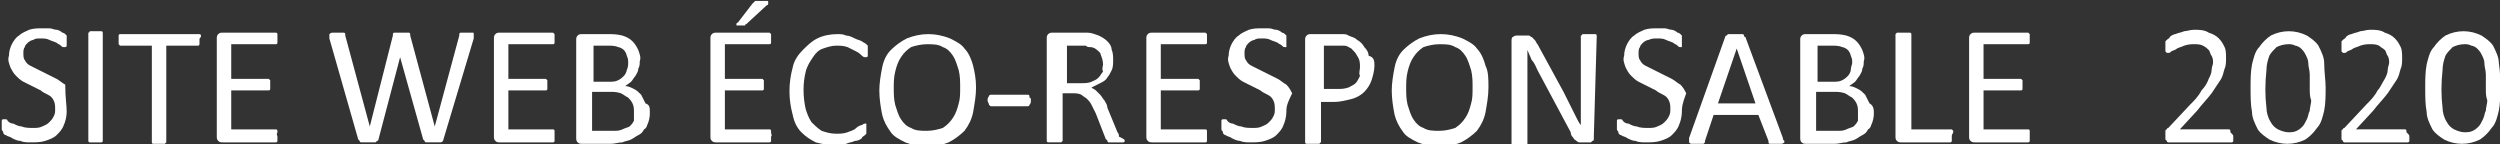 <?xml version="1.0" encoding="utf-8"?>
<!-- Generator: Adobe Illustrator 24.2.3, SVG Export Plug-In . SVG Version: 6.00 Build 0)  -->
<svg version="1.1" id="Calque_1" xmlns="http://www.w3.org/2000/svg" xmlns:xlink="http://www.w3.org/1999/xlink" x="0px" y="0px"
	 width="173.2px" height="10px" viewBox="0 0 173.2 10" style="enable-background:new 0 0 173.2 10;" xml:space="preserve">
<rect x="0" y="0" width="173.2" height="10" fill="#333333" stroke="none"/>
<style type="text/css">
	.st0{fill:#FFFFFF;}
</style>
<g id="Сгруппировать_35" transform="translate(-160.58 -3032.037)">
	<path id="Контур_1063" class="st0" d="M165.2,3039.8c0,0.3-0.1,0.7-0.2,0.9c-0.1,0.3-0.3,0.5-0.5,0.7
		c-0.2,0.2-0.5,0.3-0.8,0.4c-0.3,0.1-0.7,0.1-1,0.1c-0.2,0-0.5,0-0.7-0.1c-0.2,0-0.4-0.1-0.6-0.2c-0.1-0.1-0.3-0.1-0.4-0.2
		c-0.1,0-0.2-0.1-0.2-0.2c0-0.1-0.1-0.1-0.1-0.2c0-0.1,0-0.2,0-0.3c0-0.1,0-0.1,0-0.2c0,0,0-0.1,0-0.1c0,0,0-0.1,0.1-0.1
		c0,0,0.1,0,0.1,0c0.1,0,0.2,0,0.2,0.1c0.1,0.1,0.2,0.2,0.4,0.2c0.2,0.1,0.4,0.2,0.6,0.2c0.2,0.1,0.5,0.1,0.8,0.1
		c0.2,0,0.4,0,0.6-0.1c0.2-0.1,0.3-0.1,0.5-0.3c0.1-0.1,0.2-0.2,0.3-0.4c0.1-0.2,0.1-0.3,0.1-0.5c0-0.2,0-0.4-0.1-0.6
		c-0.1-0.2-0.2-0.3-0.4-0.4c-0.2-0.1-0.4-0.2-0.5-0.3c-0.2-0.1-0.4-0.2-0.6-0.3c-0.2-0.1-0.4-0.2-0.6-0.3c-0.2-0.1-0.4-0.3-0.5-0.4
		c-0.2-0.2-0.3-0.4-0.4-0.6c-0.1-0.3-0.2-0.5-0.1-0.8c0-0.3,0.1-0.6,0.2-0.8c0.1-0.2,0.3-0.5,0.5-0.6c0.2-0.2,0.5-0.3,0.7-0.4
		c0.3-0.1,0.6-0.1,0.9-0.1c0.2,0,0.3,0,0.5,0c0.2,0,0.3,0.1,0.5,0.1c0.1,0,0.3,0.1,0.4,0.2c0.1,0,0.2,0.1,0.2,0.1
		c0,0,0.1,0.1,0.1,0.1c0,0,0,0.1,0,0.1c0,0,0,0.1,0,0.1c0,0,0,0.1,0,0.2c0,0.1,0,0.1,0,0.2c0,0,0,0.1,0,0.1c0,0,0,0.1-0.1,0.1
		c0,0,0,0-0.1,0c-0.1,0-0.1,0-0.2-0.1c-0.1-0.1-0.2-0.1-0.3-0.2c-0.2-0.1-0.3-0.1-0.5-0.2c-0.2-0.1-0.4-0.1-0.6-0.1
		c-0.2,0-0.4,0-0.5,0.1c-0.1,0-0.3,0.1-0.4,0.2c-0.1,0.1-0.2,0.2-0.2,0.3c-0.1,0.1-0.1,0.3-0.1,0.4c0,0.2,0,0.4,0.1,0.5
		c0.1,0.2,0.2,0.3,0.4,0.4c0.2,0.1,0.4,0.2,0.6,0.3l0.6,0.3c0.2,0.1,0.4,0.2,0.6,0.3c0.2,0.1,0.4,0.3,0.6,0.4
		C165.1,3038.8,165.2,3039.3,165.2,3039.8L165.2,3039.8z"/>
	<path id="Контур_1064" class="st0" d="M167.7,3041.8C167.7,3041.8,167.7,3041.8,167.7,3041.8c0,0.1-0.1,0.1-0.1,0.1
		c-0.1,0-0.1,0-0.2,0c-0.1,0-0.2,0-0.2,0c-0.1,0-0.2,0-0.2,0c-0.1,0-0.1,0-0.2,0c0,0-0.1,0-0.1-0.1c0,0,0-0.1,0-0.1v-7.3
		c0,0,0-0.1,0-0.1c0,0,0.1,0,0.1-0.1c0.1,0,0.1,0,0.2,0c0.1,0,0.2,0,0.2,0c0.1,0,0.2,0,0.2,0c0.1,0,0.1,0,0.2,0c0,0,0.1,0,0.1,0.1
		c0,0,0,0.1,0,0.1L167.7,3041.8z"/>
	<path id="Контур_1065" class="st0" d="M174.4,3034.8c0,0.1,0,0.1,0,0.2c0,0,0,0.1,0,0.1c0,0,0,0.1-0.1,0.1c0,0-0.1,0-0.1,0
		h-2.1v6.6c0,0,0,0.1,0,0.1c0,0,0,0-0.1,0.1c-0.1,0-0.1,0-0.2,0c-0.1,0-0.2,0-0.2,0c-0.1,0-0.2,0-0.2,0c-0.1,0-0.1,0-0.2,0
		c0,0-0.1,0-0.1-0.1c0,0,0-0.1,0-0.1v-6.6H169c0,0-0.1,0-0.1,0c0,0,0,0-0.1-0.1c0,0,0-0.1,0-0.1c0-0.1,0-0.1,0-0.2
		c0-0.1,0-0.1,0-0.2c0,0,0-0.1,0-0.1c0,0,0-0.1,0.1-0.1c0,0,0.1,0,0.1,0h5.3c0,0,0.1,0,0.1,0c0,0,0.1,0,0.1,0.1c0,0,0,0.1,0,0.1
		C174.4,3034.7,174.4,3034.7,174.4,3034.8z"/>
	<path id="Контур_1066" class="st0" d="M179.8,3041.5c0,0.1,0,0.1,0,0.2c0,0,0,0.1,0,0.1c0,0,0,0.1-0.1,0.1c0,0-0.1,0-0.1,0
		h-3.6c-0.1,0-0.2,0-0.3-0.1c-0.1-0.1-0.1-0.2-0.1-0.3v-6.8c0-0.1,0-0.2,0.1-0.3c0.1-0.1,0.2-0.1,0.3-0.1h3.6c0,0,0.1,0,0.1,0
		c0,0,0.1,0,0.1,0.1c0,0,0,0.1,0,0.1c0,0.1,0,0.1,0,0.2c0,0.1,0,0.1,0,0.2c0,0,0,0.1,0,0.1c0,0,0,0.1-0.1,0.1c0,0-0.1,0-0.1,0h-3
		v2.4h2.5c0,0,0.1,0,0.1,0c0,0,0,0,0.1,0.1c0,0,0,0.1,0,0.1c0,0.1,0,0.1,0,0.2c0,0.1,0,0.1,0,0.2c0,0,0,0.1,0,0.1c0,0,0,0.1-0.1,0.1
		c0,0-0.1,0-0.1,0h-2.5v2.7h3c0,0,0.1,0,0.1,0c0,0,0.1,0,0.1,0.1c0,0,0,0.1,0,0.1C179.7,3041.4,179.8,3041.4,179.8,3041.5z"/>
	<path id="Контур_1067" class="st0" d="M191.3,3041.7c0,0.1-0.1,0.2-0.2,0.2c-0.1,0-0.1,0-0.2,0c-0.1,0-0.2,0-0.3,0
		s-0.2,0-0.3,0c-0.1,0-0.1,0-0.2,0c0,0-0.1,0-0.1-0.1c0,0-0.1-0.1-0.1-0.1l-1.6-5.7h0l-1.5,5.7c0,0,0,0.1-0.1,0.1
		c0,0-0.1,0.1-0.1,0.1c-0.1,0-0.1,0-0.2,0c-0.1,0-0.2,0-0.3,0c-0.1,0-0.2,0-0.3,0c-0.1,0-0.1,0-0.2,0c0,0-0.1,0-0.1-0.1
		c0,0-0.1-0.1-0.1-0.1l-2-7c0-0.1,0-0.1,0-0.2c0,0,0-0.1,0-0.1c0,0,0.1-0.1,0.2-0.1c0.1,0,0.2,0,0.3,0c0.1,0,0.2,0,0.3,0
		c0.1,0,0.1,0,0.2,0c0,0,0.1,0,0.1,0.1c0,0,0,0.1,0,0.1l1.7,6.3l0,0l1.6-6.3c0,0,0-0.1,0-0.1c0,0,0-0.1,0.1-0.1c0.1,0,0.1,0,0.2,0
		c0.1,0,0.2,0,0.3,0c0.1,0,0.2,0,0.3,0c0.1,0,0.1,0,0.2,0c0,0,0.1,0,0.1,0.1c0,0,0,0.1,0,0.1l1.7,6.3h0l1.7-6.3c0,0,0-0.1,0-0.1
		c0,0,0-0.1,0.1-0.1c0.1,0,0.1,0,0.2,0c0.1,0,0.2,0,0.3,0c0.1,0,0.2,0,0.3,0c0.1,0,0.1,0,0.1,0.1c0,0,0,0.1,0,0.1c0,0.1,0,0.1,0,0.2
		L191.3,3041.7z"/>
	<path id="Контур_1068" class="st0" d="M199,3041.5c0,0.1,0,0.1,0,0.2c0,0,0,0.1,0,0.1c0,0,0,0.1-0.1,0.1c0,0-0.1,0-0.1,0
		h-3.6c-0.1,0-0.2,0-0.3-0.1c-0.1-0.1-0.1-0.2-0.1-0.3v-6.8c0-0.1,0-0.2,0.1-0.3c0.1-0.1,0.2-0.1,0.3-0.1h3.6c0,0,0.1,0,0.1,0
		c0,0,0,0,0.1,0.1c0,0,0,0.1,0,0.1c0,0.1,0,0.1,0,0.2c0,0.1,0,0.1,0,0.2c0,0,0,0.1,0,0.1c0,0,0,0.1-0.1,0.1c0,0-0.1,0-0.1,0h-3v2.4
		h2.5c0,0,0.1,0,0.1,0c0,0,0,0,0.1,0.1c0,0,0,0.1,0,0.1c0,0.1,0,0.1,0,0.2c0,0.1,0,0.1,0,0.2c0,0,0,0.1,0,0.1c0,0,0,0.1-0.1,0.1
		c0,0-0.1,0-0.1,0h-2.5v2.7h3c0,0,0.1,0,0.1,0c0,0,0.1,0,0.1,0.1c0,0,0,0.1,0,0.1C199,3041.4,199,3041.4,199,3041.5z"/>
	<path id="Контур_1069" class="st0" d="M205.6,3039.8c0,0.2,0,0.4-0.1,0.7c-0.1,0.2-0.1,0.4-0.3,0.5c-0.1,0.2-0.2,0.3-0.4,0.4
		c-0.2,0.1-0.3,0.2-0.5,0.3c-0.2,0.1-0.4,0.1-0.6,0.2c-0.3,0-0.5,0.1-0.8,0.1h-2c-0.1,0-0.2,0-0.3-0.1c-0.1-0.1-0.1-0.2-0.1-0.3
		v-6.8c0-0.1,0-0.2,0.1-0.3c0.1-0.1,0.2-0.1,0.3-0.1h1.7c0.4,0,0.7,0,1.1,0.1c0.3,0.1,0.5,0.2,0.7,0.4c0.2,0.2,0.3,0.4,0.4,0.6
		c0.1,0.3,0.2,0.5,0.1,0.8c0,0.2,0,0.3-0.1,0.5c0,0.2-0.1,0.3-0.2,0.5c-0.1,0.1-0.2,0.3-0.3,0.4c-0.1,0.1-0.3,0.2-0.4,0.3
		c0.2,0,0.4,0.1,0.6,0.2c0.2,0.1,0.3,0.2,0.5,0.4c0.1,0.2,0.2,0.4,0.3,0.6C205.6,3039.3,205.6,3039.5,205.6,3039.8z M204.1,3036.4
		c0-0.2,0-0.3-0.1-0.5c0-0.1-0.1-0.3-0.2-0.4c-0.1-0.1-0.3-0.2-0.4-0.2c-0.2-0.1-0.5-0.1-0.7-0.1h-1v2.5h1.1c0.2,0,0.4,0,0.6-0.1
		c0.2-0.1,0.3-0.2,0.4-0.3c0.1-0.1,0.2-0.3,0.2-0.4C204.1,3036.7,204.1,3036.5,204.1,3036.4L204.1,3036.4z M204.5,3039.8
		c0-0.2,0-0.4-0.1-0.6c-0.1-0.2-0.2-0.3-0.3-0.4c-0.2-0.1-0.3-0.2-0.5-0.3c-0.3-0.1-0.5-0.1-0.8-0.1h-1.2v2.7h1.5
		c0.2,0,0.4,0,0.6-0.1c0.2-0.1,0.3-0.1,0.5-0.2c0.1-0.1,0.2-0.2,0.3-0.4C204.5,3040.2,204.5,3040,204.5,3039.8L204.5,3039.8z"/>
	<path id="Контур_1070" class="st0" d="M214,3041.5c0,0.1,0,0.1,0,0.2c0,0,0,0.1,0,0.1c0,0,0,0.1-0.1,0.1c0,0-0.1,0-0.1,0
		h-3.6c-0.1,0-0.2,0-0.3-0.1c-0.1-0.1-0.1-0.2-0.1-0.3v-6.8c0-0.1,0-0.2,0.1-0.3c0.1-0.1,0.2-0.1,0.3-0.1h3.6c0,0,0.1,0,0.1,0
		c0,0,0,0,0.1,0.1c0,0,0,0.1,0,0.1c0,0.1,0,0.1,0,0.2c0,0.1,0,0.1,0,0.2c0,0,0,0.1,0,0.1c0,0,0,0.1-0.1,0.1c0,0-0.1,0-0.1,0h-3v2.4
		h2.5c0,0,0.1,0,0.1,0c0,0,0,0,0.1,0.1c0,0,0,0.1,0,0.1c0,0.1,0,0.1,0,0.2c0,0.1,0,0.1,0,0.2c0,0,0,0.1,0,0.1c0,0,0,0.1-0.1,0.1
		c0,0-0.1,0-0.1,0h-2.5v2.7h3c0,0,0.1,0,0.1,0c0,0,0.1,0,0.1,0.1c0,0,0,0.1,0,0.1C214,3041.4,214.1,3041.4,214,3041.5z
		 M212.7,3032.3c0,0,0.1-0.1,0.1-0.1c0,0,0.1-0.1,0.1-0.1c0.1,0,0.1,0,0.2,0c0.1,0,0.2,0,0.3,0c0.1,0,0.2,0,0.3,0
		c0.1,0,0.1,0,0.1,0.1c0,0,0,0.1,0,0.1c0,0,0,0.1-0.1,0.1l-1.3,1.2c0,0-0.1,0.1-0.1,0.1c0,0-0.1,0-0.1,0.1c0,0-0.1,0-0.1,0
		c-0.1,0-0.1,0-0.2,0c-0.1,0-0.1,0-0.2,0c0,0-0.1,0-0.1,0c0,0,0-0.1,0-0.1c0,0,0-0.1,0.1-0.1L212.7,3032.3z"/>
	<path id="Контур_1071" class="st0" d="M220.6,3040.9c0,0.1,0,0.1,0,0.2c0,0,0,0.1,0,0.1c0,0,0,0.1,0,0.1c0,0-0.1,0.1-0.1,0.1
		c-0.1,0.1-0.2,0.1-0.2,0.2c-0.1,0.1-0.3,0.2-0.5,0.2c-0.2,0.1-0.4,0.1-0.6,0.2c-0.3,0.1-0.5,0.1-0.8,0.1c-0.5,0-0.9-0.1-1.3-0.2
		c-0.4-0.2-0.7-0.4-1-0.7c-0.3-0.3-0.5-0.7-0.6-1.2c-0.3-1.1-0.3-2.2,0-3.3c0.1-0.5,0.4-0.9,0.7-1.2c0.3-0.3,0.6-0.6,1-0.8
		c0.4-0.2,0.9-0.3,1.4-0.3c0.2,0,0.4,0,0.6,0.1c0.2,0,0.4,0.1,0.6,0.2c0.2,0.1,0.3,0.1,0.5,0.2c0.1,0.1,0.2,0.1,0.3,0.2
		c0,0,0.1,0.1,0.1,0.1c0,0,0,0.1,0,0.1c0,0,0,0.1,0,0.1c0,0.1,0,0.1,0,0.2c0,0.1,0,0.1,0,0.2c0,0,0,0.1,0,0.1c0,0,0,0.1-0.1,0.1
		c0,0-0.1,0-0.1,0c-0.1,0-0.2-0.1-0.2-0.1c-0.1-0.1-0.2-0.2-0.4-0.3c-0.2-0.1-0.4-0.2-0.6-0.3c-0.3-0.1-0.5-0.1-0.8-0.1
		c-0.3,0-0.6,0.1-0.9,0.2c-0.3,0.1-0.5,0.3-0.7,0.6c-0.2,0.3-0.4,0.6-0.5,1c-0.2,0.8-0.2,1.7,0,2.6c0.1,0.3,0.2,0.6,0.4,0.9
		c0.2,0.2,0.4,0.4,0.7,0.6c0.3,0.1,0.6,0.2,1,0.2c0.3,0,0.5,0,0.8-0.1c0.2-0.1,0.4-0.1,0.6-0.3c0.1-0.1,0.3-0.2,0.4-0.2
		c0.1-0.1,0.2-0.1,0.2-0.1c0,0,0,0,0.1,0c0,0,0,0,0,0.1c0,0,0,0.1,0,0.1C220.6,3040.7,220.6,3040.8,220.6,3040.9z"/>
	<path id="Контур_1072" class="st0" d="M228.2,3038.1c0,0.6-0.1,1.1-0.2,1.7c-0.1,0.5-0.3,0.9-0.6,1.3
		c-0.3,0.3-0.7,0.6-1.1,0.8c-0.5,0.2-1,0.3-1.5,0.3c-0.5,0-1-0.1-1.5-0.3c-0.4-0.2-0.8-0.4-1-0.7c-0.3-0.4-0.5-0.8-0.6-1.2
		c-0.1-0.5-0.2-1.1-0.2-1.7c0-0.5,0.1-1.1,0.2-1.6c0.1-0.5,0.3-0.9,0.6-1.2c0.3-0.3,0.7-0.6,1.1-0.8c1-0.4,2-0.4,3,0
		c0.4,0.2,0.8,0.4,1,0.7c0.3,0.3,0.5,0.8,0.6,1.2C228.1,3037,228.2,3037.5,228.2,3038.1z M227.1,3038.1c0-0.4,0-0.8-0.1-1.2
		c-0.1-0.3-0.2-0.7-0.4-1c-0.2-0.3-0.4-0.5-0.7-0.6c-0.3-0.2-0.7-0.2-1.1-0.2c-0.4,0-0.8,0.1-1.1,0.2c-0.3,0.2-0.5,0.4-0.7,0.7
		c-0.2,0.3-0.3,0.6-0.4,1c-0.1,0.4-0.1,0.8-0.1,1.1c0,0.4,0,0.8,0.1,1.2c0.1,0.3,0.2,0.7,0.4,1c0.2,0.3,0.4,0.5,0.7,0.6
		c0.3,0.2,0.7,0.2,1.1,0.2c0.4,0,0.8-0.1,1.1-0.2c0.3-0.2,0.5-0.4,0.7-0.7c0.2-0.3,0.3-0.6,0.4-1
		C227.1,3038.9,227.1,3038.5,227.1,3038.1L227.1,3038.1z"/>
	<path id="Контур_1073" class="st0" d="M232,3039c0,0.1,0,0.2-0.1,0.3c0,0.1-0.1,0.1-0.2,0.1h-2.4c-0.1,0-0.1,0-0.2-0.1
		c0-0.1-0.1-0.2-0.1-0.3c0-0.1,0-0.2,0.1-0.3c0-0.1,0.1-0.1,0.2-0.1h2.4c0,0,0.1,0,0.1,0c0,0,0.1,0,0.1,0.1c0,0,0,0.1,0,0.1
		C232,3038.8,232,3038.9,232,3039z"/>
	<path id="Контур_1074" class="st0" d="M238.5,3041.8C238.5,3041.8,238.5,3041.8,238.5,3041.8c0,0.1-0.1,0.1-0.1,0.1
		c-0.1,0-0.1,0-0.2,0c-0.1,0-0.2,0-0.3,0c-0.1,0-0.2,0-0.3,0c-0.1,0-0.1,0-0.2,0c0,0-0.1,0-0.1-0.1c0,0,0-0.1-0.1-0.1l-0.7-1.8
		c-0.1-0.2-0.2-0.4-0.3-0.6c-0.1-0.2-0.2-0.3-0.3-0.4c-0.1-0.1-0.3-0.2-0.4-0.3c-0.2-0.1-0.4-0.1-0.6-0.1h-0.7v3.2c0,0,0,0.1,0,0.1
		c0,0,0,0-0.1,0.1c0,0-0.1,0-0.2,0c-0.2,0-0.3,0-0.5,0c-0.1,0-0.1,0-0.2,0c0,0-0.1,0-0.1-0.1c0,0,0-0.1,0-0.1v-7
		c0-0.1,0-0.2,0.1-0.3c0.1-0.1,0.2-0.1,0.3-0.1h1.6c0.2,0,0.3,0,0.5,0c0.1,0,0.2,0,0.3,0c0.3,0,0.5,0.1,0.8,0.2
		c0.2,0.1,0.4,0.2,0.6,0.4c0.2,0.2,0.3,0.4,0.3,0.6c0.1,0.2,0.1,0.5,0.1,0.7c0,0.2,0,0.5-0.1,0.7c-0.1,0.2-0.2,0.4-0.3,0.5
		c-0.1,0.2-0.3,0.3-0.5,0.4c-0.2,0.1-0.4,0.2-0.6,0.3c0.1,0.1,0.2,0.1,0.3,0.2c0.1,0.1,0.2,0.2,0.3,0.3c0.1,0.1,0.2,0.3,0.3,0.4
		c0.1,0.2,0.2,0.3,0.2,0.5l0.7,1.7c0.1,0.1,0.1,0.2,0.1,0.3C238.5,3041.7,238.5,3041.7,238.5,3041.8z M237,3036.5
		c0-0.3-0.1-0.5-0.2-0.8c-0.2-0.2-0.4-0.4-0.7-0.4c-0.1,0-0.2,0-0.3-0.1c-0.1,0-0.3,0-0.5,0h-0.8v2.6h1c0.2,0,0.5,0,0.7-0.1
		c0.2-0.1,0.3-0.1,0.5-0.3c0.1-0.1,0.2-0.3,0.3-0.4C236.9,3036.8,237,3036.6,237,3036.5L237,3036.5z"/>
	<path id="Контур_1075" class="st0" d="M244.2,3041.5c0,0.1,0,0.1,0,0.2c0,0,0,0.1,0,0.1c0,0,0,0.1-0.1,0.1c0,0-0.1,0-0.1,0
		h-3.6c-0.1,0-0.2,0-0.3-0.1c-0.1-0.1-0.1-0.2-0.1-0.3v-6.8c0-0.1,0-0.2,0.1-0.3c0.1-0.1,0.2-0.1,0.3-0.1h3.6c0,0,0.1,0,0.1,0
		c0,0,0,0,0.1,0.1c0,0,0,0.1,0,0.1c0,0.1,0,0.1,0,0.2c0,0.1,0,0.1,0,0.2c0,0,0,0.1,0,0.1c0,0,0,0.1-0.1,0.1c0,0-0.1,0-0.1,0h-3v2.4
		h2.5c0,0,0.1,0,0.1,0c0,0,0,0,0.1,0.1c0,0,0,0.1,0,0.1c0,0.1,0,0.1,0,0.2c0,0.1,0,0.1,0,0.2c0,0,0,0.1,0,0.1c0,0,0,0.1-0.1,0.1
		c0,0-0.1,0-0.1,0h-2.5v2.7h3c0,0,0.1,0,0.1,0c0,0,0.1,0,0.1,0.1c0,0,0,0.1,0,0.1C244.2,3041.4,244.2,3041.4,244.2,3041.5z"/>
	<path id="Контур_1076" class="st0" d="M249.7,3039.8c0,0.3-0.1,0.7-0.2,0.9c-0.1,0.3-0.3,0.5-0.5,0.7
		c-0.2,0.2-0.5,0.3-0.8,0.4c-0.3,0.1-0.7,0.1-1,0.1c-0.2,0-0.5,0-0.7-0.1c-0.2,0-0.4-0.1-0.6-0.2c-0.1-0.1-0.3-0.1-0.4-0.2
		c-0.1,0-0.2-0.1-0.2-0.2c0-0.1-0.1-0.1-0.1-0.2c0-0.1,0-0.2,0-0.3c0-0.1,0-0.1,0-0.2c0,0,0-0.1,0-0.1c0,0,0-0.1,0.1-0.1
		c0,0,0.1,0,0.1,0c0.1,0,0.2,0,0.2,0.1c0.1,0.1,0.2,0.2,0.4,0.2c0.2,0.1,0.4,0.2,0.6,0.2c0.2,0.1,0.5,0.1,0.8,0.1
		c0.2,0,0.4,0,0.6-0.1c0.2-0.1,0.3-0.1,0.5-0.3c0.1-0.1,0.2-0.2,0.3-0.4c0.1-0.2,0.1-0.3,0.1-0.5c0-0.2,0-0.4-0.1-0.6
		c-0.1-0.2-0.2-0.3-0.4-0.4c-0.2-0.1-0.4-0.2-0.5-0.3c-0.2-0.1-0.4-0.2-0.6-0.3c-0.2-0.1-0.4-0.2-0.6-0.3c-0.2-0.1-0.4-0.3-0.5-0.4
		c-0.2-0.2-0.3-0.4-0.4-0.6c-0.1-0.3-0.2-0.5-0.1-0.8c0-0.3,0.1-0.6,0.2-0.8c0.1-0.2,0.3-0.5,0.5-0.6c0.2-0.2,0.5-0.3,0.7-0.4
		c0.3-0.1,0.6-0.1,0.9-0.1c0.2,0,0.3,0,0.5,0c0.2,0,0.3,0.1,0.5,0.1c0.1,0,0.3,0.1,0.4,0.2c0.1,0,0.2,0.1,0.2,0.1
		c0,0,0.1,0.1,0.1,0.1c0,0,0,0.1,0,0.1c0,0,0,0.1,0,0.1c0,0,0,0.1,0,0.2s0,0.1,0,0.2c0,0,0,0.1,0,0.1c0,0,0,0.1,0,0.1c0,0,0,0-0.1,0
		c-0.1,0-0.1,0-0.2-0.1c-0.1-0.1-0.2-0.1-0.3-0.2c-0.2-0.1-0.3-0.1-0.5-0.2c-0.2-0.1-0.4-0.1-0.6-0.1c-0.2,0-0.4,0-0.5,0.1
		c-0.1,0-0.3,0.1-0.4,0.2c-0.1,0.1-0.2,0.2-0.2,0.3c-0.1,0.1-0.1,0.3-0.1,0.4c0,0.2,0,0.4,0.1,0.5c0.1,0.2,0.2,0.3,0.4,0.4
		c0.2,0.1,0.4,0.2,0.6,0.3l0.6,0.3c0.2,0.1,0.4,0.2,0.6,0.3c0.2,0.1,0.4,0.3,0.6,0.4c0.2,0.2,0.3,0.4,0.4,0.6
		C249.7,3039.3,249.7,3039.5,249.7,3039.8z"/>
	<path id="Контур_1077" class="st0" d="M255.8,3036.6c0,0.3-0.1,0.7-0.2,1c-0.1,0.3-0.3,0.6-0.5,0.8c-0.2,0.2-0.5,0.4-0.9,0.5
		c-0.4,0.1-0.8,0.2-1.2,0.2h-0.9v2.7c0,0,0,0.1,0,0.1c0,0-0.1,0-0.1,0.1c0,0-0.1,0-0.2,0c-0.2,0-0.3,0-0.5,0c-0.1,0-0.1,0-0.2,0
		c0,0-0.1,0-0.1-0.1c0,0,0-0.1,0-0.1v-7c0-0.1,0-0.2,0.1-0.3c0.1-0.1,0.2-0.1,0.3-0.1h1.6c0.2,0,0.3,0,0.5,0c0.2,0,0.4,0,0.5,0.1
		c0.2,0.1,0.4,0.1,0.6,0.3c0.2,0.1,0.4,0.3,0.5,0.5c0.2,0.2,0.3,0.4,0.3,0.6C255.8,3036,255.8,3036.3,255.8,3036.6z M254.8,3036.7
		c0-0.3,0-0.5-0.2-0.8c-0.1-0.2-0.2-0.3-0.4-0.5c-0.2-0.1-0.3-0.2-0.5-0.2c-0.2,0-0.4,0-0.5,0h-0.9v3h0.9c0.3,0,0.5,0,0.8-0.1
		c0.2-0.1,0.4-0.2,0.5-0.3c0.1-0.1,0.2-0.3,0.3-0.5C254.7,3037.1,254.8,3036.9,254.8,3036.7L254.8,3036.7z"/>
	<path id="Контур_1078" class="st0" d="M263.7,3038.1c0,0.6-0.1,1.1-0.2,1.7c-0.1,0.5-0.3,0.9-0.6,1.3
		c-0.3,0.3-0.7,0.6-1.1,0.8c-0.5,0.2-1,0.3-1.5,0.3c-0.5,0-1-0.1-1.5-0.3c-0.4-0.2-0.8-0.4-1-0.7c-0.3-0.4-0.5-0.8-0.6-1.2
		c-0.1-0.5-0.2-1.1-0.2-1.7c0-0.5,0.1-1.1,0.2-1.6c0.1-0.5,0.3-0.9,0.6-1.2c0.3-0.3,0.7-0.6,1.1-0.8c1-0.4,2-0.4,3,0
		c0.4,0.2,0.8,0.4,1,0.7c0.3,0.3,0.5,0.8,0.6,1.2C263.7,3037,263.7,3037.5,263.7,3038.1z M262.6,3038.1c0-0.4,0-0.8-0.1-1.2
		c-0.1-0.3-0.2-0.7-0.4-1c-0.2-0.3-0.4-0.5-0.7-0.6c-0.3-0.2-0.7-0.2-1.1-0.2c-0.4,0-0.8,0.1-1.1,0.2c-0.3,0.2-0.5,0.4-0.7,0.7
		c-0.2,0.3-0.3,0.6-0.4,1c-0.1,0.4-0.1,0.8-0.1,1.1c0,0.4,0,0.8,0.1,1.2c0.1,0.3,0.2,0.7,0.4,1c0.2,0.3,0.4,0.5,0.7,0.6
		c0.3,0.2,0.7,0.2,1.1,0.2c0.4,0,0.8-0.1,1.1-0.2c0.3-0.2,0.5-0.4,0.7-0.7c0.2-0.3,0.3-0.6,0.4-1
		C262.6,3038.9,262.6,3038.5,262.6,3038.1L262.6,3038.1z"/>
	<path id="Контур_1079" class="st0" d="M271,3041.5c0,0.1,0,0.1,0,0.2c0,0.1-0.1,0.1-0.1,0.1c0,0-0.1,0.1-0.1,0.1
		c-0.1,0-0.1,0-0.2,0h-0.3c-0.1,0-0.2,0-0.3,0c-0.1,0-0.2-0.1-0.2-0.1c-0.1-0.1-0.2-0.1-0.2-0.2c-0.1-0.1-0.2-0.2-0.2-0.4l-2.3-4.3
		c-0.1-0.2-0.2-0.5-0.4-0.7c-0.1-0.2-0.2-0.5-0.3-0.7h0c0,0.3,0,0.6,0,0.9c0,0.3,0,0.6,0,0.9v4.6c0,0,0,0.1,0,0.1c0,0,0,0-0.1,0.1
		c-0.1,0-0.1,0-0.2,0c-0.2,0-0.3,0-0.5,0c-0.1,0-0.1,0-0.2,0c0,0-0.1,0-0.1-0.1c0,0,0-0.1,0-0.1v-7c0-0.1,0-0.3,0.1-0.3
		c0.1-0.1,0.2-0.1,0.3-0.1h0.5c0.1,0,0.2,0,0.3,0c0.1,0,0.1,0.1,0.2,0.1c0.1,0.1,0.1,0.1,0.2,0.2c0.1,0.1,0.1,0.2,0.2,0.3l1.8,3.3
		c0.1,0.2,0.2,0.4,0.3,0.6c0.1,0.2,0.2,0.4,0.3,0.6c0.1,0.2,0.2,0.4,0.3,0.6c0.1,0.2,0.2,0.4,0.3,0.5h0c0-0.3,0-0.6,0-1
		c0-0.3,0-0.7,0-1v-4.1c0,0,0-0.1,0-0.1c0,0,0.1,0,0.1-0.1c0,0,0.1,0,0.2,0c0.1,0,0.2,0,0.3,0c0.1,0,0.2,0,0.2,0c0.1,0,0.1,0,0.2,0
		c0,0,0.1,0,0.1,0.1c0,0,0,0,0,0.1L271,3041.5z"/>
	<path id="Контур_1080" class="st0" d="M277.1,3039.8c0,0.3-0.1,0.7-0.2,0.9c-0.1,0.3-0.3,0.5-0.5,0.7
		c-0.2,0.2-0.5,0.3-0.8,0.4c-0.3,0.1-0.7,0.1-1,0.1c-0.2,0-0.5,0-0.7-0.1c-0.2,0-0.4-0.1-0.6-0.2c-0.1-0.1-0.3-0.1-0.4-0.2
		c-0.1,0-0.2-0.1-0.2-0.2c0-0.1-0.1-0.1-0.1-0.2c0-0.1,0-0.2,0-0.3c0-0.1,0-0.1,0-0.2c0,0,0-0.1,0-0.1c0,0,0-0.1,0.1-0.1
		c0,0,0.1,0,0.1,0c0.1,0,0.2,0,0.2,0.1c0.1,0.1,0.2,0.2,0.4,0.2c0.2,0.1,0.4,0.2,0.6,0.2c0.2,0.1,0.5,0.1,0.8,0.1
		c0.2,0,0.4,0,0.6-0.1c0.2-0.1,0.3-0.1,0.5-0.3c0.1-0.1,0.2-0.2,0.3-0.4c0.1-0.2,0.1-0.3,0.1-0.5c0-0.2,0-0.4-0.1-0.6
		c-0.1-0.2-0.2-0.3-0.4-0.4c-0.2-0.1-0.4-0.2-0.5-0.3c-0.2-0.1-0.4-0.2-0.6-0.3c-0.2-0.1-0.4-0.2-0.6-0.3c-0.2-0.1-0.4-0.3-0.5-0.4
		c-0.2-0.2-0.3-0.4-0.4-0.6c-0.1-0.3-0.2-0.5-0.1-0.8c0-0.3,0.1-0.6,0.2-0.8c0.1-0.2,0.3-0.5,0.5-0.6c0.2-0.2,0.5-0.3,0.7-0.4
		c0.3-0.1,0.6-0.1,0.9-0.1c0.2,0,0.3,0,0.5,0c0.2,0,0.3,0.1,0.5,0.1c0.1,0,0.3,0.1,0.4,0.2c0.1,0,0.2,0.1,0.2,0.1
		c0,0,0.1,0.1,0.1,0.1c0,0,0,0.1,0,0.1c0,0,0,0.1,0,0.1c0,0,0,0.1,0,0.2s0,0.1,0,0.2c0,0,0,0.1,0,0.1c0,0,0,0.1,0,0.1c0,0,0,0-0.1,0
		c-0.1,0-0.1,0-0.2-0.1c-0.1-0.1-0.2-0.1-0.3-0.2c-0.2-0.1-0.3-0.1-0.5-0.2c-0.2-0.1-0.4-0.1-0.6-0.1c-0.2,0-0.4,0-0.6,0.1
		c-0.1,0-0.3,0.1-0.4,0.2c-0.1,0.1-0.2,0.2-0.2,0.3c-0.1,0.1-0.1,0.3-0.1,0.4c0,0.2,0,0.4,0.1,0.5c0.1,0.2,0.2,0.3,0.4,0.4
		c0.2,0.1,0.4,0.2,0.6,0.3l0.6,0.3c0.2,0.1,0.4,0.2,0.6,0.3c0.2,0.1,0.4,0.3,0.6,0.4c0.2,0.2,0.3,0.4,0.4,0.6
		C277.1,3039.3,277.1,3039.5,277.1,3039.8z"/>
	<path id="Контур_1081" class="st0" d="M284.1,3041.6c0,0.1,0,0.1,0.1,0.2c0,0,0,0.1,0,0.1c0,0-0.1,0.1-0.2,0.1
		c-0.1,0-0.2,0-0.3,0s-0.2,0-0.3,0c-0.1,0-0.1,0-0.2,0c0,0-0.1,0-0.1-0.1c0,0,0-0.1,0-0.1l-0.7-1.8h-3.1l-0.6,1.8c0,0,0,0.1,0,0.1
		c0,0-0.1,0.1-0.1,0.1c-0.1,0-0.1,0-0.2,0c-0.1,0-0.2,0-0.3,0c-0.1,0-0.2,0-0.3,0c-0.1,0-0.1,0-0.2-0.1c0,0,0-0.1,0-0.1
		c0-0.1,0-0.1,0-0.2l2.5-7c0,0,0-0.1,0.1-0.1c0,0,0.1-0.1,0.1-0.1c0.1,0,0.1,0,0.2,0c0.1,0,0.2,0,0.3,0c0.1,0,0.2,0,0.3,0
		c0.1,0,0.1,0,0.2,0c0,0,0.1,0,0.1,0.1c0,0,0,0.1,0.1,0.1L284.1,3041.6z M280.9,3035.4L280.9,3035.4l-1.3,3.8h2.6L280.9,3035.4z"/>
	<path id="Контур_1082" class="st0" d="M290.4,3039.8c0,0.2,0,0.4-0.1,0.7c-0.1,0.2-0.1,0.4-0.3,0.5c-0.1,0.2-0.2,0.3-0.4,0.4
		c-0.2,0.1-0.3,0.2-0.5,0.3c-0.2,0.1-0.4,0.1-0.6,0.2c-0.3,0-0.5,0.1-0.8,0.1h-2c-0.1,0-0.2,0-0.3-0.1c-0.1-0.1-0.1-0.2-0.1-0.3
		v-6.8c0-0.1,0-0.2,0.1-0.3c0.1-0.1,0.2-0.1,0.3-0.1h1.7c0.4,0,0.7,0,1.1,0.1c0.3,0.1,0.5,0.2,0.7,0.4c0.2,0.2,0.3,0.4,0.4,0.6
		c0.1,0.3,0.2,0.5,0.1,0.8c0,0.2,0,0.3-0.1,0.5c0,0.2-0.1,0.3-0.2,0.5c-0.1,0.1-0.2,0.3-0.3,0.4c-0.1,0.1-0.3,0.2-0.4,0.3
		c0.2,0,0.4,0.1,0.6,0.2c0.2,0.1,0.3,0.2,0.5,0.4c0.1,0.2,0.2,0.4,0.3,0.6C290.3,3039.3,290.4,3039.5,290.4,3039.8z M288.9,3036.4
		c0-0.2,0-0.3-0.1-0.5c0-0.1-0.1-0.3-0.2-0.4c-0.1-0.1-0.3-0.2-0.4-0.2c-0.2-0.1-0.5-0.1-0.7-0.1h-1v2.5h1.1c0.2,0,0.4,0,0.6-0.1
		c0.2-0.1,0.3-0.2,0.4-0.3c0.1-0.1,0.2-0.3,0.2-0.4C288.8,3036.7,288.9,3036.5,288.9,3036.4L288.9,3036.4z M289.3,3039.8
		c0-0.2,0-0.4-0.1-0.6c-0.1-0.2-0.2-0.3-0.3-0.4c-0.2-0.1-0.3-0.2-0.5-0.3c-0.3-0.1-0.5-0.1-0.8-0.1h-1.2v2.7h1.5
		c0.2,0,0.4,0,0.6-0.1c0.2-0.1,0.3-0.1,0.5-0.2c0.1-0.1,0.2-0.2,0.3-0.4C289.3,3040.2,289.3,3040,289.3,3039.8L289.3,3039.8z"/>
	<path id="Контур_1083" class="st0" d="M295.8,3041.5c0,0.1,0,0.1,0,0.2c0,0,0,0.1,0,0.1c0,0,0,0.1-0.1,0.1c0,0-0.1,0-0.1,0
		h-3.3c-0.1,0-0.2,0-0.3-0.1c-0.1-0.1-0.1-0.2-0.1-0.3v-7c0,0,0-0.1,0-0.1c0,0,0,0,0.1-0.1c0.1,0,0.1,0,0.2,0c0.2,0,0.3,0,0.5,0
		c0.1,0,0.1,0,0.2,0c0,0,0.1,0,0.1,0.1c0,0,0,0.1,0,0.1v6.5h2.7c0,0,0.1,0,0.1,0c0,0,0,0,0.1,0.1c0,0,0,0.1,0,0.1
		C295.8,3041.4,295.8,3041.4,295.8,3041.5z"/>
	<path id="Контур_1084" class="st0" d="M301.2,3041.5c0,0.1,0,0.1,0,0.2c0,0,0,0.1,0,0.1c0,0,0,0.1-0.1,0.1c0,0-0.1,0-0.1,0
		h-3.6c-0.1,0-0.2,0-0.3-0.1c-0.1-0.1-0.1-0.2-0.1-0.3v-6.8c0-0.1,0-0.2,0.1-0.3c0.1-0.1,0.2-0.1,0.3-0.1h3.6c0,0,0.1,0,0.1,0
		c0,0,0,0,0.1,0.1c0,0,0,0.1,0,0.1c0,0.1,0,0.1,0,0.2c0,0.1,0,0.1,0,0.2c0,0,0,0.1,0,0.1c0,0,0,0.1-0.1,0.1c0,0-0.1,0-0.1,0h-3v2.4
		h2.5c0,0,0.1,0,0.1,0c0,0,0,0,0.1,0.1c0,0,0,0.1,0,0.1c0,0.1,0,0.1,0,0.2c0,0.1,0,0.1,0,0.2c0,0,0,0.1,0,0.1c0,0,0,0.1-0.1,0.1
		c0,0-0.1,0-0.1,0H298v2.7h3c0,0,0.1,0,0.1,0c0,0,0.1,0,0.1,0.1c0,0,0,0.1,0,0.1C301.2,3041.4,301.2,3041.4,301.2,3041.5z"/>
	<path id="Контур_1085" class="st0" d="M315.3,3041.5c0,0.1,0,0.1,0,0.2c0,0,0,0.1,0,0.1c0,0,0,0.1-0.1,0.1c0,0-0.1,0-0.1,0
		h-4.2c0,0-0.1,0-0.1,0c0,0-0.1,0-0.1-0.1c0,0-0.1-0.1-0.1-0.1c0-0.1,0-0.1,0-0.2c0-0.1,0-0.1,0-0.2c0-0.1,0-0.1,0-0.2
		c0,0,0-0.1,0.1-0.1c0-0.1,0.1-0.1,0.1-0.1l1.5-1.6c0.3-0.3,0.6-0.6,0.8-1c0.2-0.2,0.4-0.5,0.5-0.8c0.1-0.2,0.2-0.4,0.2-0.6
		c0-0.2,0.1-0.4,0.1-0.5c0-0.2,0-0.3-0.1-0.5c-0.1-0.1-0.1-0.3-0.2-0.4c-0.1-0.1-0.2-0.2-0.4-0.3c-0.2-0.1-0.4-0.1-0.6-0.1
		c-0.2,0-0.4,0-0.7,0.1c-0.2,0.1-0.3,0.1-0.5,0.2c-0.1,0.1-0.2,0.1-0.4,0.2c-0.1,0.1-0.1,0.1-0.2,0.1c0,0-0.1,0-0.1,0
		c0,0,0,0-0.1-0.1c0,0,0-0.1,0-0.1c0-0.1,0-0.1,0-0.2c0-0.1,0-0.1,0-0.2c0,0,0-0.1,0-0.1c0,0,0-0.1,0-0.1c0,0,0.1-0.1,0.1-0.1
		c0.1-0.1,0.2-0.1,0.2-0.2c0.1-0.1,0.3-0.2,0.4-0.2c0.2-0.1,0.4-0.1,0.6-0.2c0.2,0,0.4-0.1,0.7-0.1c0.3,0,0.7,0,1,0.2
		c0.3,0.1,0.5,0.2,0.7,0.4c0.2,0.2,0.3,0.4,0.4,0.6c0.1,0.2,0.1,0.5,0.1,0.8c0,0.2,0,0.5-0.1,0.7c-0.1,0.3-0.1,0.5-0.3,0.8
		c-0.2,0.3-0.4,0.6-0.6,0.9c-0.3,0.4-0.7,0.8-1,1.2l-1.2,1.3h3.3c0,0,0.1,0,0.1,0c0,0,0.1,0,0.1,0.1c0,0,0,0.1,0,0.1
		C315.3,3041.4,315.3,3041.4,315.3,3041.5z"/>
	<path id="Контур_1086" class="st0" d="M321.7,3038.1c0,0.5,0,1.1-0.1,1.6c-0.1,0.4-0.2,0.9-0.5,1.2c-0.2,0.3-0.5,0.6-0.8,0.8
		c-0.8,0.4-1.7,0.4-2.5,0c-0.3-0.2-0.6-0.4-0.8-0.7c-0.2-0.4-0.4-0.8-0.4-1.2c-0.1-0.5-0.1-1.1-0.1-1.7c0-0.5,0-1.1,0.1-1.6
		c0.1-0.4,0.2-0.9,0.5-1.2c0.2-0.3,0.5-0.6,0.8-0.8c0.8-0.4,1.7-0.4,2.5,0c0.3,0.2,0.6,0.4,0.8,0.7c0.2,0.4,0.4,0.8,0.4,1.2
		C321.6,3037,321.7,3037.6,321.7,3038.1z M320.6,3038.2c0-0.4,0-0.7,0-1c0-0.3-0.1-0.5-0.1-0.8c0-0.2-0.1-0.4-0.2-0.6
		c-0.1-0.2-0.2-0.3-0.3-0.4c-0.1-0.1-0.3-0.2-0.4-0.2c-0.2-0.1-0.3-0.1-0.5-0.1c-0.3,0-0.6,0.1-0.8,0.2c-0.2,0.2-0.4,0.4-0.5,0.6
		c-0.1,0.3-0.2,0.6-0.2,1c-0.1,0.9-0.1,1.8,0,2.6c0,0.3,0.1,0.7,0.3,1c0.1,0.2,0.3,0.4,0.5,0.5c0.2,0.1,0.5,0.2,0.7,0.2
		c0.2,0,0.4,0,0.6-0.1c0.2-0.1,0.3-0.2,0.4-0.3c0.1-0.1,0.2-0.3,0.3-0.5c0.1-0.2,0.1-0.4,0.2-0.6c0-0.2,0.1-0.5,0.1-0.7
		C320.6,3038.7,320.6,3038.5,320.6,3038.2L320.6,3038.2z"/>
	<path id="Контур_1087" class="st0" d="M327.5,3041.5c0,0.1,0,0.1,0,0.2c0,0,0,0.1,0,0.1c0,0,0,0.1-0.1,0.1c0,0-0.1,0-0.1,0
		h-4.2c0,0-0.1,0-0.1,0c0,0-0.1,0-0.1-0.1c0,0-0.1-0.1-0.1-0.1c0-0.1,0-0.1,0-0.2c0-0.1,0-0.1,0-0.2c0-0.1,0-0.1,0-0.2
		c0,0,0-0.1,0.1-0.1c0-0.1,0.1-0.1,0.1-0.1l1.5-1.6c0.3-0.3,0.6-0.6,0.8-1c0.2-0.2,0.3-0.5,0.5-0.8c0.1-0.2,0.2-0.4,0.2-0.6
		c0-0.2,0.1-0.4,0.1-0.5c0-0.2,0-0.3-0.1-0.5c-0.1-0.1-0.1-0.3-0.2-0.4c-0.1-0.1-0.3-0.2-0.4-0.3c-0.2-0.1-0.4-0.1-0.6-0.1
		c-0.2,0-0.4,0-0.7,0.1c-0.2,0.1-0.3,0.1-0.5,0.2c-0.1,0.1-0.2,0.1-0.4,0.2c-0.1,0.1-0.1,0.1-0.2,0.1c0,0-0.1,0-0.1,0
		c0,0,0,0-0.1-0.1c0,0,0-0.1,0-0.1c0-0.1,0-0.1,0-0.2c0-0.1,0-0.1,0-0.2c0,0,0-0.1,0-0.1c0,0,0-0.1,0-0.1c0,0,0.1-0.1,0.1-0.1
		c0.1-0.1,0.2-0.1,0.2-0.2c0.1-0.1,0.3-0.2,0.4-0.2c0.2-0.1,0.4-0.1,0.6-0.2c0.2,0,0.4-0.1,0.7-0.1c0.3,0,0.7,0,1,0.2
		c0.3,0.1,0.5,0.2,0.7,0.4c0.2,0.2,0.3,0.4,0.4,0.6c0.1,0.2,0.1,0.5,0.1,0.8c0,0.2,0,0.5-0.1,0.7c-0.1,0.3-0.1,0.5-0.3,0.8
		c-0.2,0.3-0.4,0.6-0.6,0.9c-0.3,0.4-0.7,0.8-1,1.2l-1.2,1.3h3.3c0,0,0.1,0,0.1,0c0,0,0.1,0,0.1,0.1c0,0,0,0.1,0,0.1
		C327.5,3041.4,327.5,3041.4,327.5,3041.5z"/>
	<path id="Контур_1088" class="st0" d="M333.8,3038.1c0,0.5,0,1.1-0.1,1.6c-0.1,0.4-0.2,0.9-0.5,1.2c-0.2,0.3-0.5,0.6-0.8,0.8
		c-0.8,0.4-1.7,0.4-2.5,0c-0.3-0.2-0.6-0.4-0.8-0.7c-0.2-0.4-0.4-0.8-0.4-1.2c-0.1-0.5-0.1-1.1-0.1-1.7c0-0.5,0-1.1,0.1-1.6
		c0.1-0.4,0.2-0.9,0.5-1.2c0.2-0.3,0.5-0.6,0.8-0.8c0.8-0.4,1.7-0.4,2.5,0c0.3,0.2,0.6,0.4,0.8,0.7c0.2,0.4,0.4,0.8,0.4,1.2
		C333.8,3037,333.8,3037.6,333.8,3038.1z M332.8,3038.2c0-0.4,0-0.7,0-1c0-0.3-0.1-0.5-0.1-0.8c0-0.2-0.1-0.4-0.2-0.6
		c-0.1-0.2-0.2-0.3-0.3-0.4c-0.1-0.1-0.3-0.2-0.4-0.2c-0.2-0.1-0.3-0.1-0.5-0.1c-0.3,0-0.6,0.1-0.8,0.2c-0.2,0.2-0.4,0.4-0.5,0.6
		c-0.1,0.3-0.2,0.6-0.2,1c-0.1,0.9-0.1,1.8,0,2.6c0,0.3,0.1,0.7,0.3,1c0.1,0.2,0.3,0.4,0.5,0.5c0.2,0.1,0.5,0.2,0.7,0.2
		c0.2,0,0.4,0,0.6-0.1c0.2-0.1,0.3-0.2,0.4-0.3c0.1-0.1,0.2-0.3,0.3-0.5c0.1-0.2,0.1-0.4,0.2-0.6c0-0.2,0.1-0.5,0.1-0.7
		C332.8,3038.7,332.8,3038.5,332.8,3038.2L332.8,3038.2z"/>
</g>
</svg>
